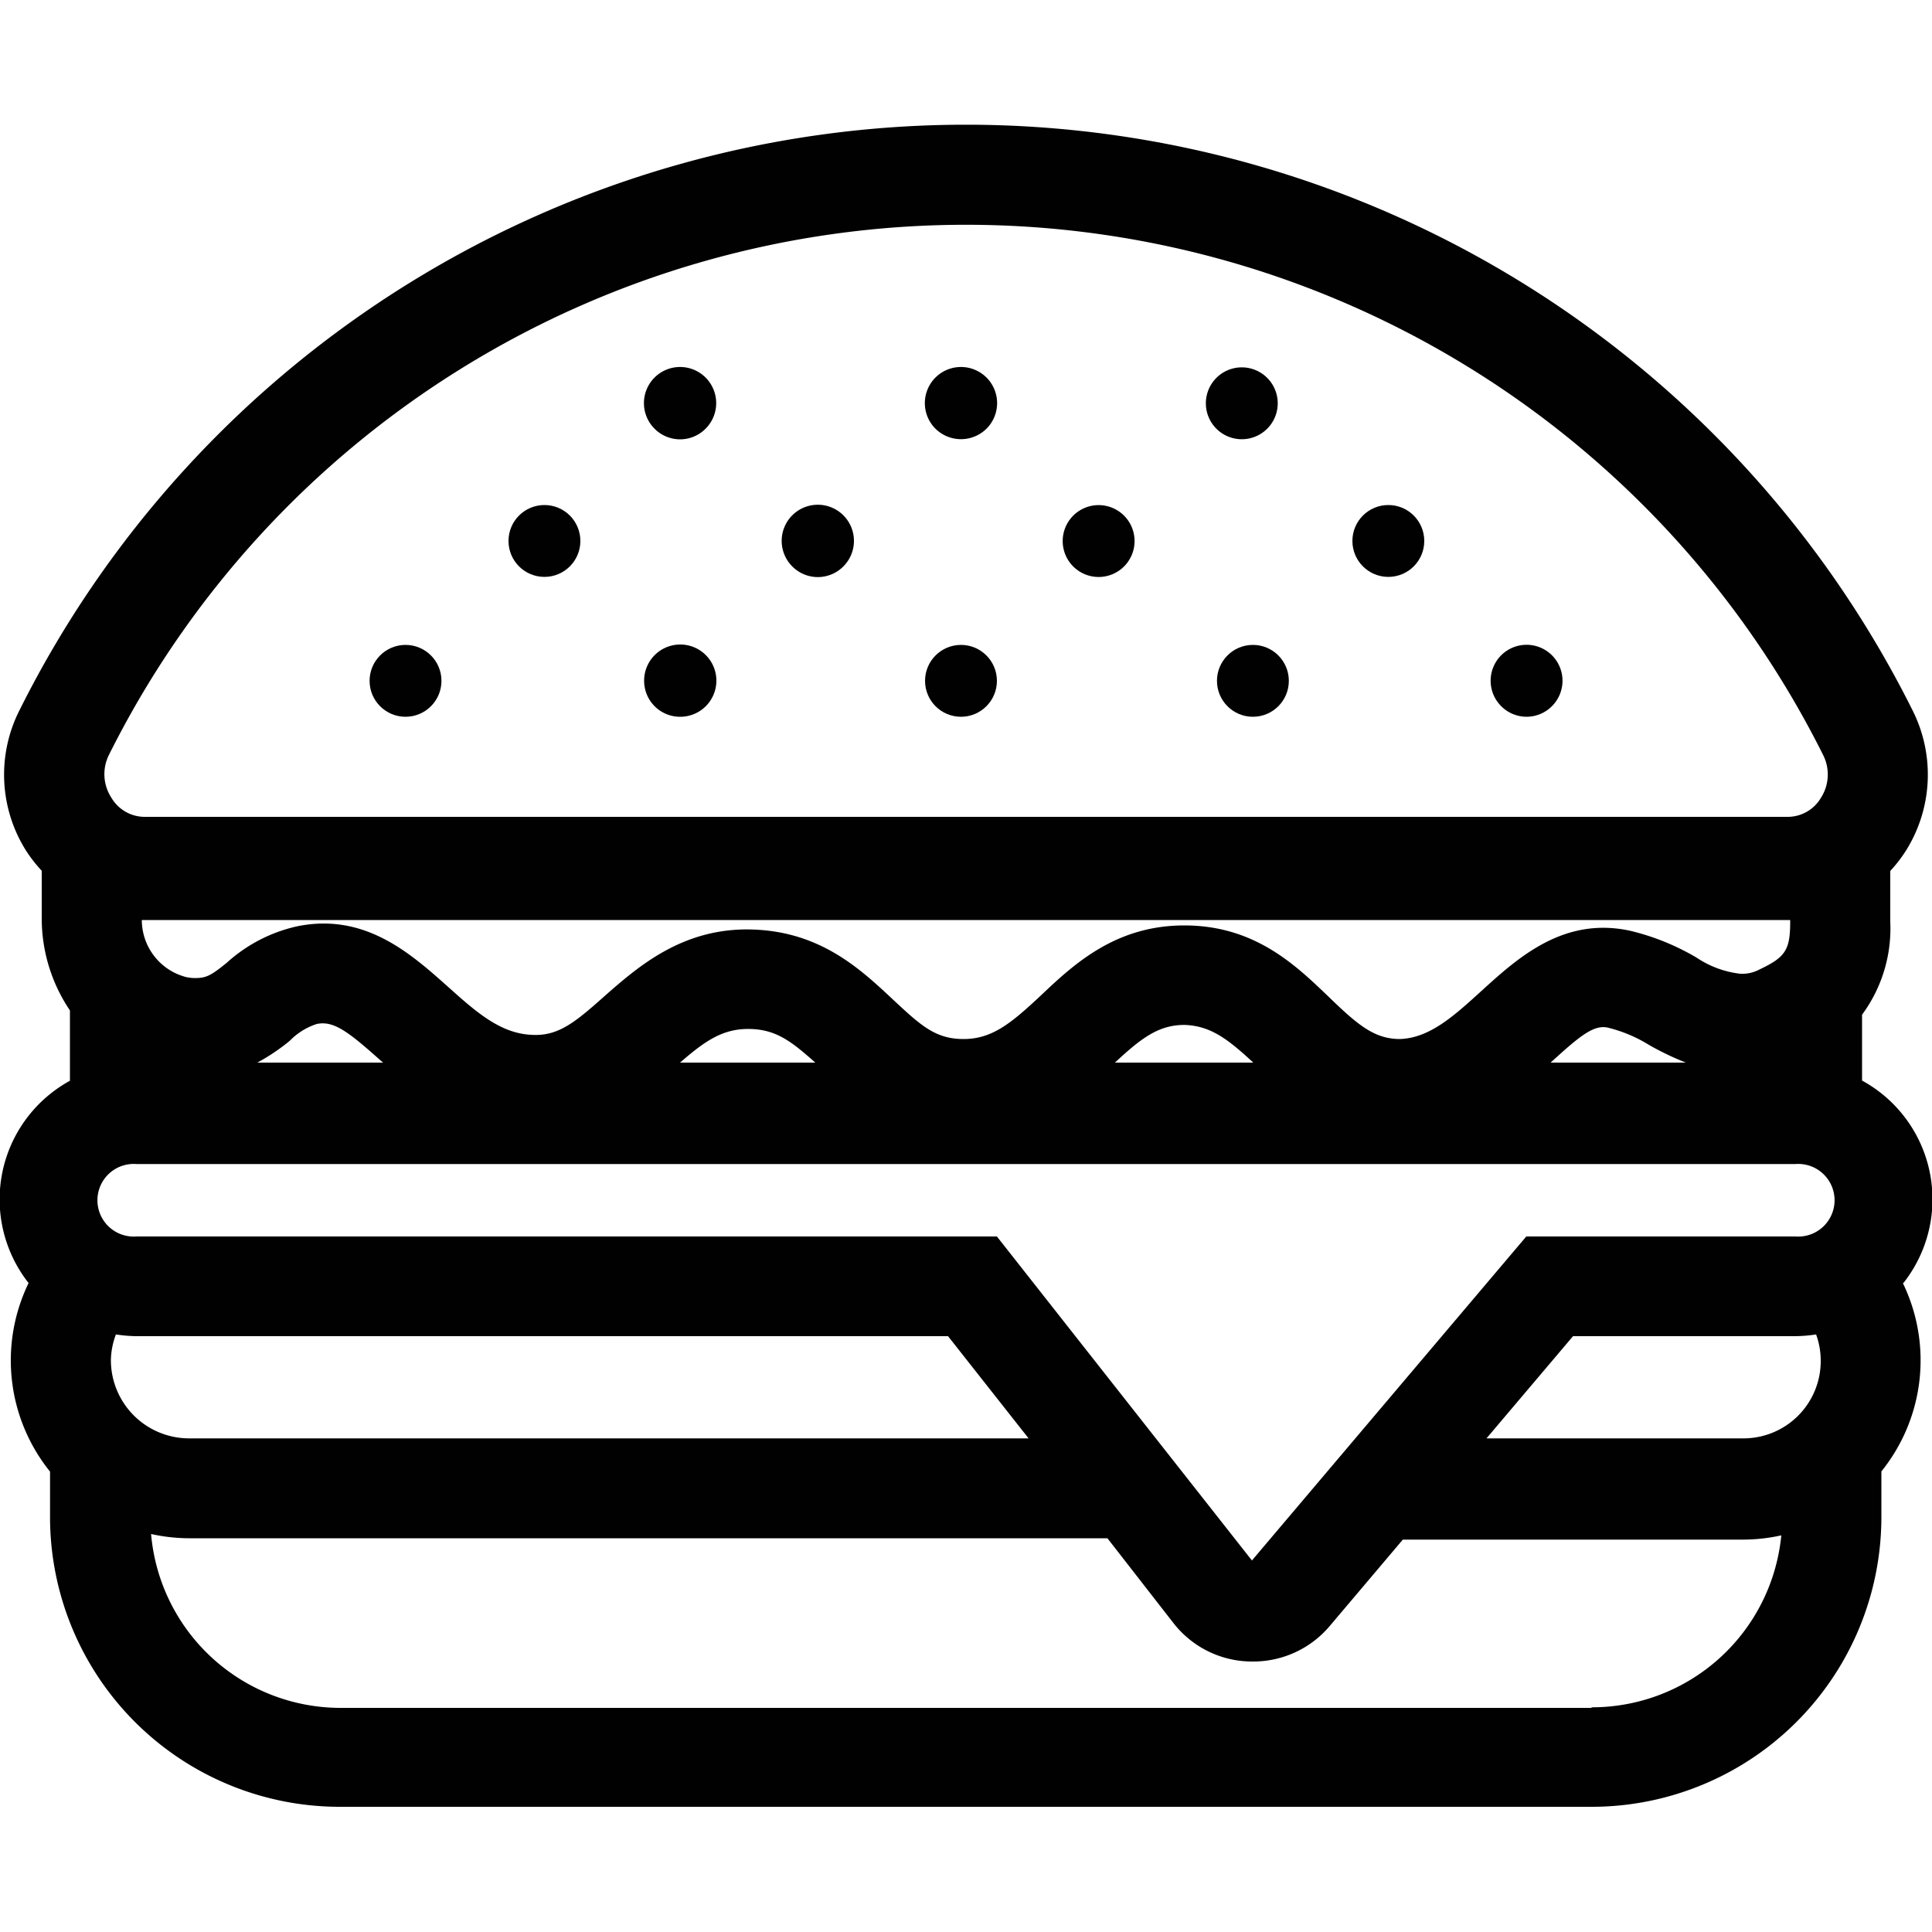 <svg id="_2_FOR_2" data-name="2 FOR 2" xmlns="http://www.w3.org/2000/svg" viewBox="0 0 100 100"><defs><style>.cls-1{fill:#010101;}</style></defs><path class="cls-1" d="M98.52,66.41a7,7,0,0,0-2.14-10.48V52.52a7.51,7.51,0,0,0,1.46-4.81V45.08A7.28,7.28,0,0,0,98.67,44,7.4,7.4,0,0,0,99,36.78a54.75,54.75,0,0,0-98,0A7.37,7.37,0,0,0,1.33,44a7.28,7.28,0,0,0,.83,1.07v2.45A8.51,8.51,0,0,0,3.62,52.3v3.64A7,7,0,0,0,1.48,66.41a9.17,9.17,0,0,0,1.11,9.76v2.35a15,15,0,0,0,15,15H82.38a15,15,0,0,0,15-15V76.16a9.16,9.16,0,0,0,1.11-9.75ZM5.63,39.09a49.58,49.58,0,0,1,88.74,0,2.23,2.23,0,0,1-.11,2.19,2,2,0,0,1-1.75,1h-85a2,2,0,0,1-1.75-1A2.23,2.23,0,0,1,5.63,39.09Zm78.72,9.08c-3.43-.73-5.78,1.4-7.67,3.12-1.43,1.3-2.67,2.43-4.21,2.49-1.31,0-2.16-.7-3.64-2.13C67.11,50,65,47.92,61.35,47.9H61.3c-3.56,0-5.71,2-7.43,3.63-1.54,1.44-2.52,2.25-4,2.25s-2.24-.73-3.71-2.1c-1.66-1.55-3.73-3.48-7.27-3.57S33.06,50,31.29,51.56c-1.55,1.38-2.42,2.1-3.82,2-1.61-.09-2.86-1.21-4.31-2.51-1.91-1.7-4.29-3.83-7.8-3.1a8,8,0,0,0-3.62,1.88c-.72.58-1,.77-1.5.79a2.17,2.17,0,0,1-.62-.05,3.06,3.06,0,0,1-2.28-2.95H92.66v.08c0,1.47-.24,1.84-1.59,2.48a1.88,1.88,0,0,1-1,.22,5.09,5.09,0,0,1-2.25-.83A12.43,12.43,0,0,0,84.35,48.17ZM87.26,55h-7c1.5-1.37,2.25-2,3-1.8a7.42,7.42,0,0,1,2.1.89A14.57,14.57,0,0,0,87.26,55ZM64.87,55H57.71c1.34-1.25,2.25-1.95,3.59-1.95h0C62.67,53.09,63.57,53.8,64.87,55ZM42.2,55h-7c1.31-1.14,2.23-1.77,3.62-1.74S41,53.94,42.2,55ZM19.83,55H13.32A10.48,10.48,0,0,0,15,53.87,3.4,3.4,0,0,1,16.4,53c.88-.18,1.64.41,3.31,1.9ZM5.74,70.4A3.93,3.93,0,0,1,6,69.07a7.47,7.47,0,0,0,1.07.09h42l4.17,5.29H9.8A4.05,4.05,0,0,1,5.74,70.4Zm76.64,18H17.62a9.85,9.85,0,0,1-9.8-9,9.24,9.24,0,0,0,2,.22H57.32L60.73,84a5.16,5.16,0,0,0,4,2h.09a5.18,5.18,0,0,0,4-1.83l3.79-4.48H90.2a9.24,9.24,0,0,0,2-.22A9.85,9.85,0,0,1,82.38,88.37ZM90.2,74.45H76.94l4.48-5.29H92.94A7.6,7.6,0,0,0,94,69.07a3.92,3.92,0,0,1,.24,1.33A4,4,0,0,1,90.2,74.45ZM92.94,64H79L64.8,80.77,51.6,64H7.06a1.88,1.88,0,1,1,0-3.75H92.94a1.88,1.88,0,1,1,0,3.75Z"/><circle class="cls-1" cx="20.99" cy="35.24" r="1.86"/><circle class="cls-1" cx="28.18" cy="28" r="1.86"/><path class="cls-1" d="M35.2,37.1a1.87,1.87,0,1,0-1.86-1.86A1.86,1.86,0,0,0,35.2,37.1Z"/><path class="cls-1" d="M43.65,29.32a1.87,1.87,0,1,0-2.64,0A1.86,1.86,0,0,0,43.65,29.32Z"/><path class="cls-1" d="M80.33,36.55a1.86,1.86,0,1,0-2.63,0A1.85,1.85,0,0,0,80.33,36.55Z"/><circle class="cls-1" cx="49.74" cy="35.24" r="1.86"/><path class="cls-1" d="M51.06,22.19a1.87,1.87,0,1,0-2.64,0A1.88,1.88,0,0,0,51.06,22.19Z"/><circle class="cls-1" cx="64.85" cy="35.24" r="1.86"/><circle class="cls-1" cx="71.86" cy="28" r="1.86"/><path class="cls-1" d="M58.18,29.32a1.86,1.86,0,1,0-2.63,0A1.86,1.86,0,0,0,58.18,29.32Z"/><path class="cls-1" d="M65.59,22.19a1.86,1.86,0,1,0-2.63,0A1.86,1.86,0,0,0,65.59,22.19Z"/><path class="cls-1" d="M36.52,22.19a1.87,1.87,0,1,0-2.64,0A1.86,1.86,0,0,0,36.52,22.19Z"/></svg>